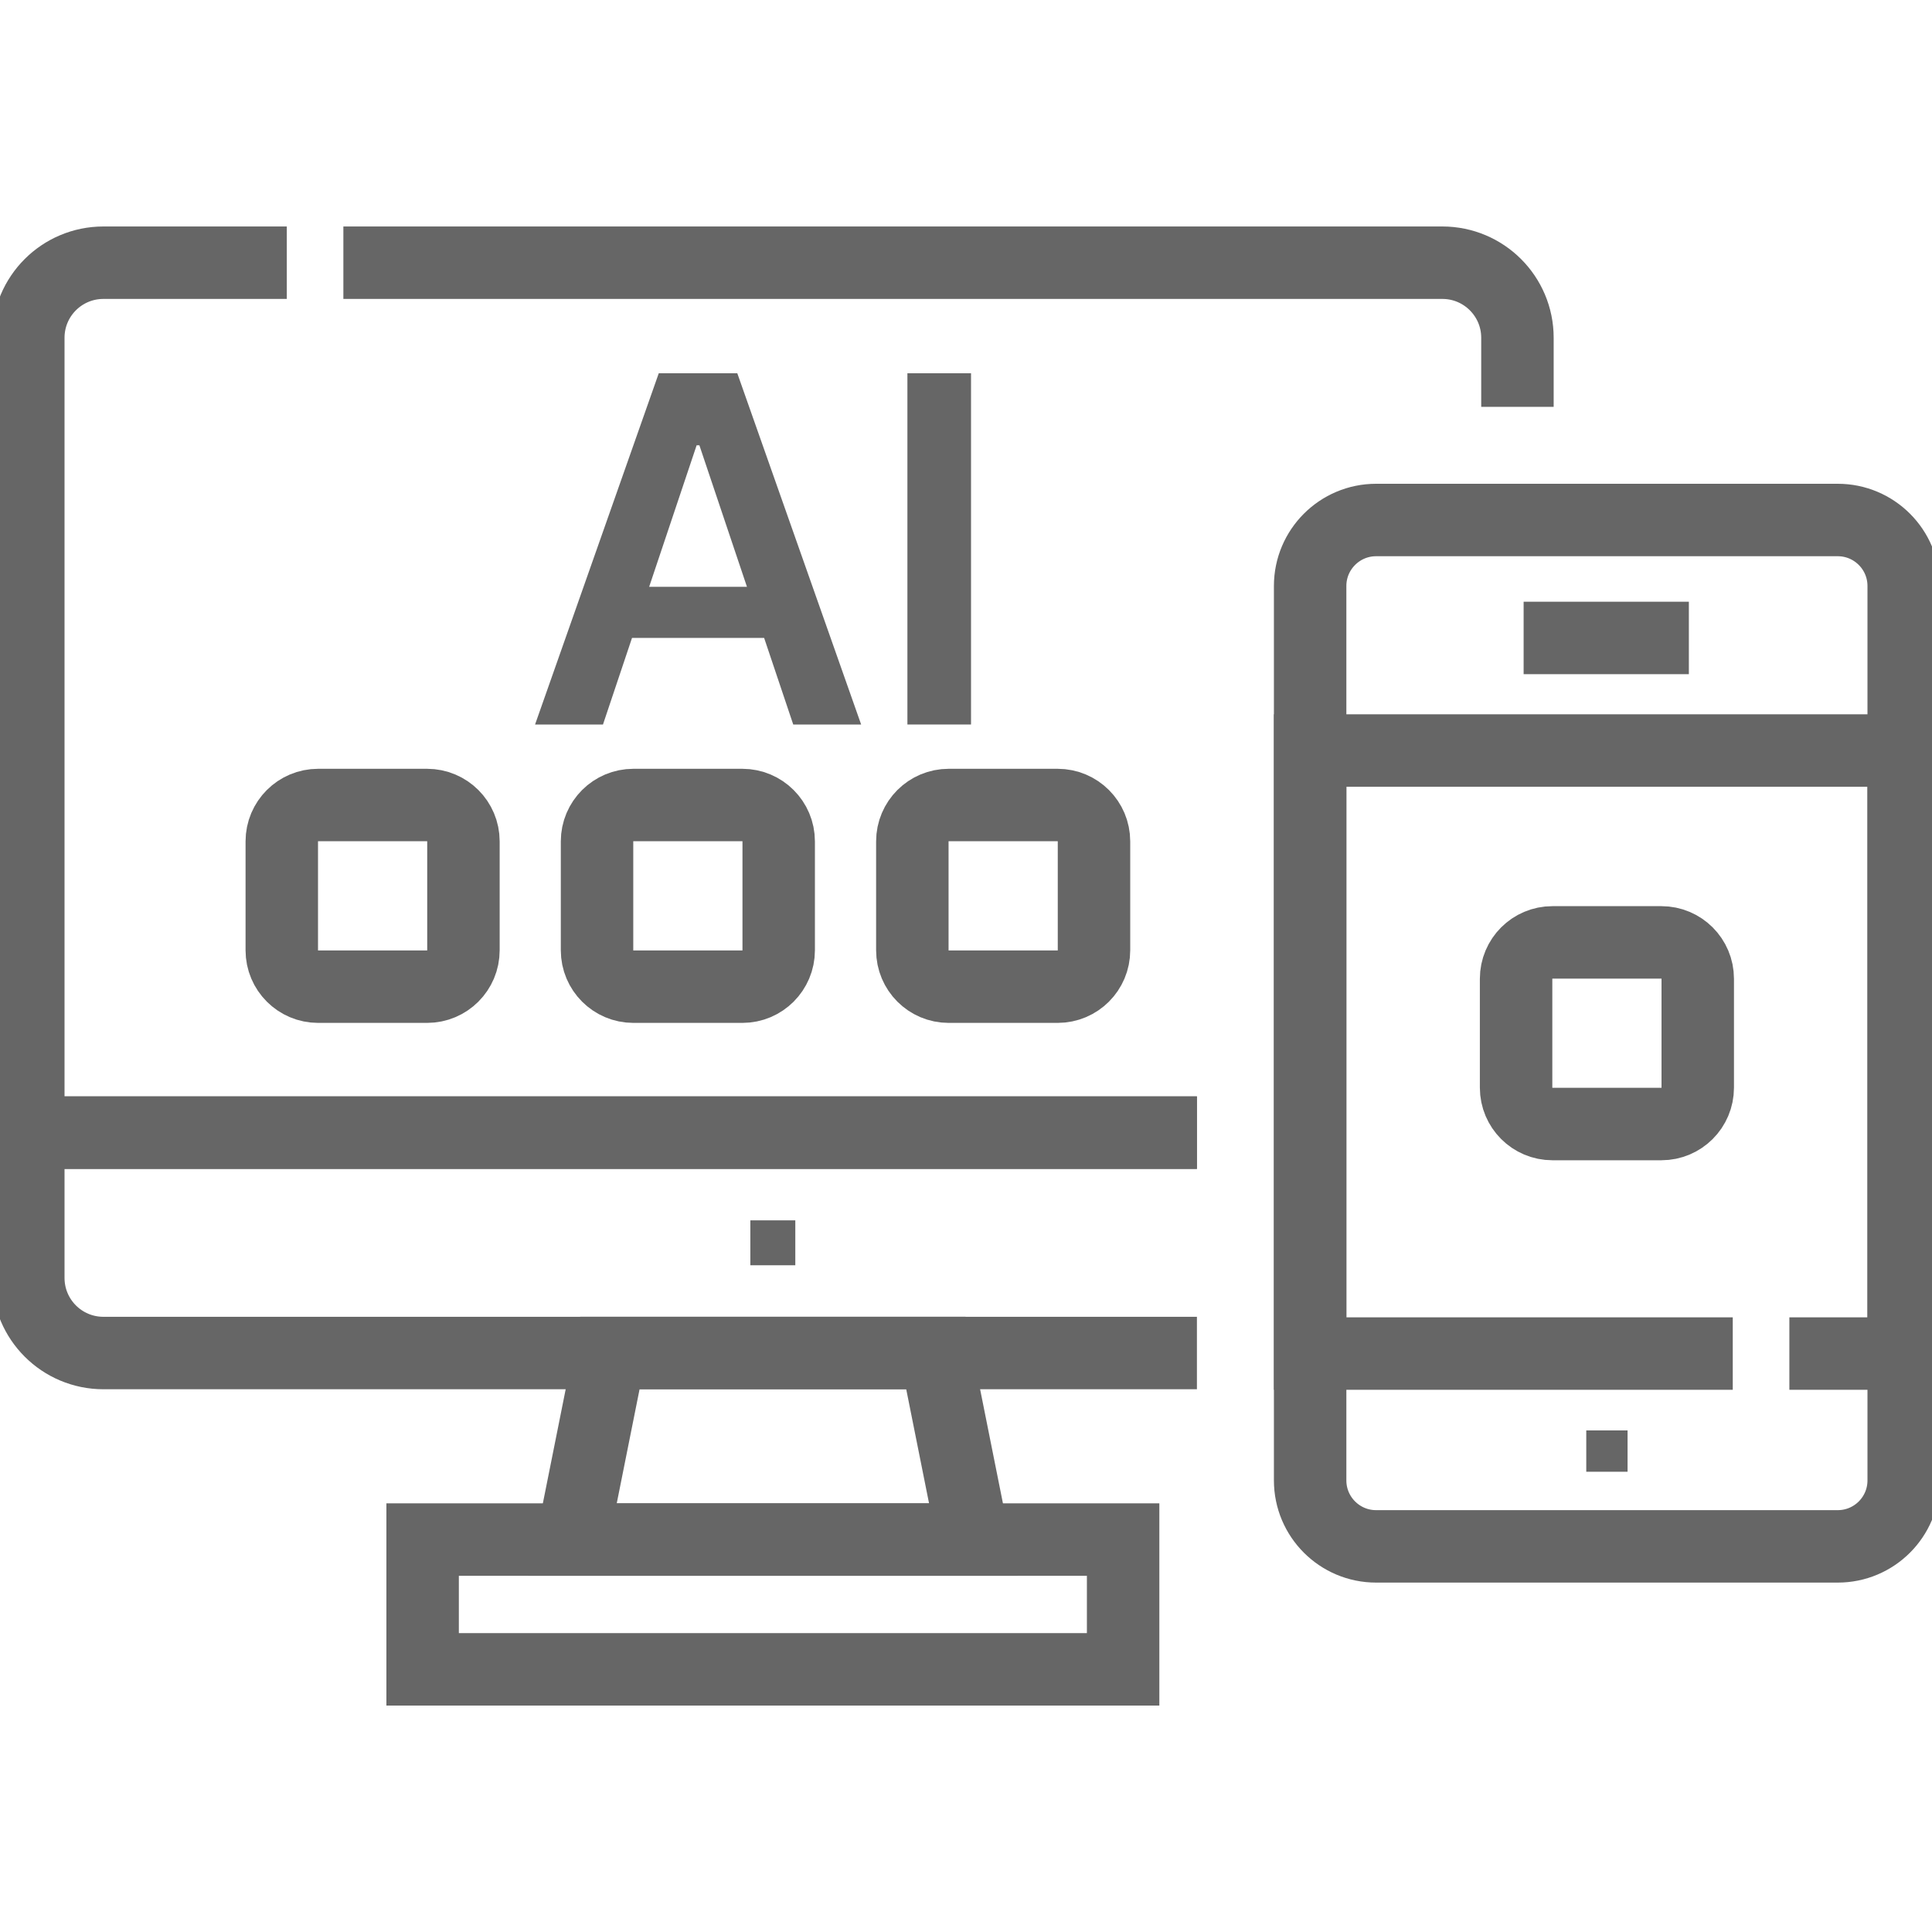 <svg width="40" height="40" viewBox="0 0 40 40" fill="none" xmlns="http://www.w3.org/2000/svg">
<g clip-path="url(#clip0_5457_9728)">
<path d="M20.15 31.875H11.854L12.627 28.012H19.377L20.15 31.875Z" stroke="#666666" stroke-width="1.5" stroke-miterlimit="10"/>
<path d="M23.253 34.562H8.75V31.875H23.253V34.562Z" stroke="#666666" stroke-width="1.5" stroke-miterlimit="10"/>
<path d="M16.466 26.196H15.535V25.266H16.466V26.196Z" fill="#666666"/>
<path d="M33.697 30.471H32.842V29.615H33.697V30.471Z" fill="#666666"/>
<path d="M38.048 32.016H28.491C27.737 32.016 27.125 31.405 27.125 30.65V12.132C27.125 11.378 27.737 10.766 28.491 10.766H38.048C38.803 10.766 39.414 11.378 39.414 12.132V30.65C39.414 31.405 38.803 32.016 38.048 32.016Z" stroke="#666666" stroke-width="1.5" stroke-miterlimit="10"/>
<path d="M37.047 28.024H39.414V15.539H27.125V28.024H35.875" stroke="#666666" stroke-width="1.5" stroke-miterlimit="10"/>
<path d="M31.545 13.208H34.966" stroke="#666666" stroke-width="1.5" stroke-miterlimit="10"/>
<path d="M5.938 5.439H2.141C1.282 5.439 0.586 6.134 0.586 6.993V23.45H24.781" stroke="#666666" stroke-width="1.5" stroke-miterlimit="10"/>
<path d="M7.109 5.439H29.863C30.721 5.439 31.417 6.135 31.417 6.993V8.423" stroke="#666666" stroke-width="1.5" stroke-miterlimit="10"/>
<path d="M24.781 23.45H0.586V26.458C0.586 27.317 1.282 28.013 2.141 28.013H24.781" stroke="#666666" stroke-width="1.5" stroke-miterlimit="10"/>
<path d="M34.397 23.272H32.141C31.726 23.272 31.389 22.935 31.389 22.519V20.264C31.389 19.848 31.726 19.511 32.141 19.511H34.397C34.813 19.511 35.15 19.848 35.15 20.264V22.519C35.15 22.935 34.813 23.272 34.397 23.272Z" stroke="#666666" stroke-width="1.5" stroke-miterlimit="10"/>
<path d="M8.842 20.428H6.587C6.171 20.428 5.834 20.091 5.834 19.675V17.419C5.834 17.004 6.171 16.667 6.587 16.667H8.842C9.258 16.667 9.595 17.004 9.595 17.419V19.675C9.595 20.091 9.258 20.428 8.842 20.428Z" stroke="#666666" stroke-width="1.5" stroke-miterlimit="10"/>
<path d="M15.37 20.428H13.114C12.698 20.428 12.361 20.091 12.361 19.675V17.419C12.361 17.004 12.698 16.667 13.114 16.667H15.37C15.785 16.667 16.122 17.004 16.122 17.419V19.675C16.122 20.091 15.785 20.428 15.37 20.428Z" stroke="#666666" stroke-width="1.5" stroke-miterlimit="10"/>
<path d="M21.897 20.428H19.641C19.226 20.428 18.889 20.091 18.889 19.675V17.419C18.889 17.004 19.226 16.667 19.641 16.667H21.897C22.313 16.667 22.65 17.004 22.65 17.419V19.675C22.65 20.091 22.313 20.428 21.897 20.428Z" stroke="#666666" stroke-width="1.5" stroke-miterlimit="10"/>
<path d="M12.484 15H11.078L13.639 7.728H15.265L17.829 15H16.423L14.48 9.219H14.423L12.484 15ZM12.53 12.149H16.366V13.207H12.53V12.149Z" fill="#666666"/>
<path d="M20.104 7.728V15H18.787V7.728H20.104Z" fill="#666666"/>
</g>
<defs>
<clipPath id="clip0_5457_9728">
<rect width="40" height="40" fill="white" transform="matrix(-1 0 0 1 40 0)"/>
</clipPath>
</defs>
</svg>
